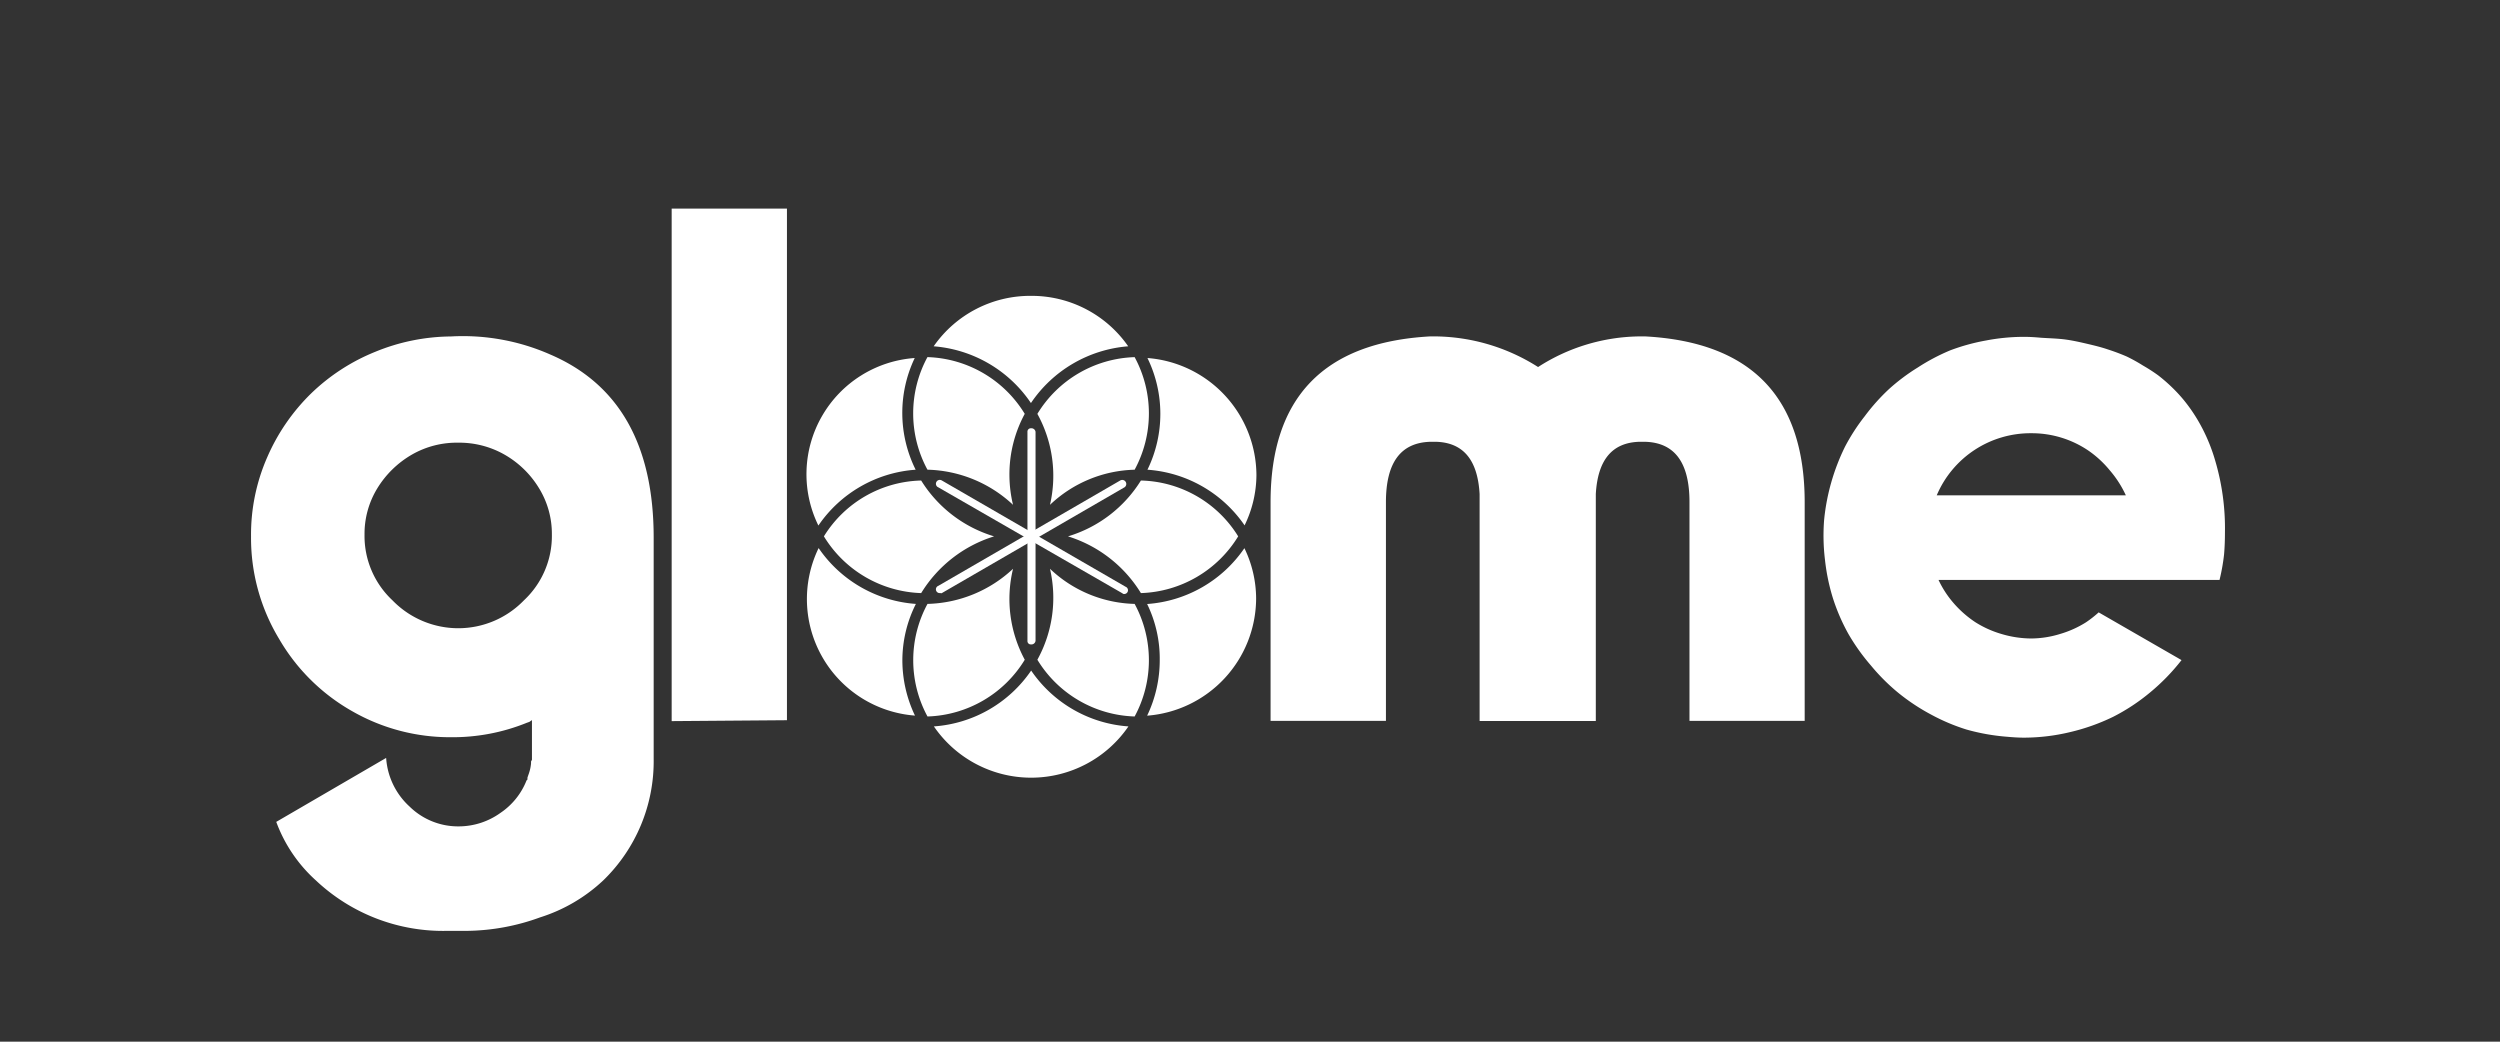 <svg xmlns="http://www.w3.org/2000/svg" xmlns:xlink="http://www.w3.org/1999/xlink" width="96" height="40" viewBox="0 0 96 40"><rect x="0" y="0" width="96" height="40" fill="#333333" stroke="none"/><defs><style>.a{clip-path:url(#b);}.b{fill:#fff;}</style><clipPath id="b"><rect width="96" height="40"/></clipPath></defs><g id="a" class="a"><g transform="translate(-271.36 -223.601)"><path class="b" d="M4.358-499.872a3.384,3.384,0,0,0,1.072,2.525,3.524,3.524,0,0,0,2.525,1.072,3.509,3.509,0,0,0,2.525-1.072,3.384,3.384,0,0,0,1.072-2.525,3.345,3.345,0,0,0-.484-1.764,3.683,3.683,0,0,0-1.349-1.314,3.511,3.511,0,0,0-1.764-.45,3.464,3.464,0,0,0-1.764.45,3.755,3.755,0,0,0-1.349,1.314A3.345,3.345,0,0,0,4.358-499.872Zm7.125-6.917q3.973,1.7,3.978,7.021v8.508a6.368,6.368,0,0,1-1.937,4.669,6.3,6.3,0,0,1-2.421,1.418,8.427,8.427,0,0,1-2.8.519H7.54a7.121,7.121,0,0,1-5.05-1.937,5.651,5.651,0,0,1-1.522-2.248l4.22-2.456a2.769,2.769,0,0,0,.9,1.868,2.662,2.662,0,0,0,1.9.761,2.753,2.753,0,0,0,1.591-.519,2.689,2.689,0,0,0,1-1.245l.035-.035v-.069c.018-.065.051-.143.069-.207a1.532,1.532,0,0,0,.069-.346v-.069l.035-.069v-.069h0v-1.453l-.1.069-.1.035a7.569,7.569,0,0,1-2.905.553,7.544,7.544,0,0,1-3.8-1,7.53,7.53,0,0,1-2.8-2.767A7.5,7.5,0,0,1,0-499.8a7.389,7.389,0,0,1,.623-3.044A7.706,7.706,0,0,1,2.317-505.3a7.66,7.66,0,0,1,2.456-1.591,7.779,7.779,0,0,1,2.905-.588A8.305,8.305,0,0,1,11.483-506.789Zm4.669-5.6h4.427v19.646l-4.427.035Z" transform="translate(281 744)"/><path class="b" d="M14.089-378.363v8.716H9.627v-8.716c-.074-1.3-.617-1.969-1.66-2.006H7.725c-1.126.037-1.695.795-1.695,2.317v8.4H1.6v-8.4q0-6.022,6.122-6.364h.242a7.48,7.48,0,0,1,3.908,1.176,7.324,7.324,0,0,1,3.874-1.176h.242q6.119.332,6.122,6.364v8.4H17.686v-8.4c0-1.523-.569-2.28-1.695-2.317h-.242C14.706-380.332,14.163-379.664,14.089-378.363Z" transform="translate(318.55 620.935)"/><path class="b" d="M7.407,15.535c-.225,0-.431-.015-.657-.035a7.979,7.979,0,0,1-1.556-.277,7.565,7.565,0,0,1-1.383-.588,7.793,7.793,0,0,1-1.245-.83,7.658,7.658,0,0,1-1.038-1.038,7.872,7.872,0,0,1-.865-1.211,7.535,7.535,0,0,1-.588-1.349A7.729,7.729,0,0,1-.237,8.721,7.732,7.732,0,0,1-.271,7.165a8.181,8.181,0,0,1,.8-2.8,7.6,7.6,0,0,1,.761-1.176A7.722,7.722,0,0,1,2.219,2.15a7.62,7.62,0,0,1,1.107-.83A7.775,7.775,0,0,1,4.571.662,7.816,7.816,0,0,1,5.955.282,7.743,7.743,0,0,1,7.407.144c.225,0,.432.015.657.035C8.379.2,8.7.206,9,.247s.593.109.865.173.512.123.761.208A7.755,7.755,0,0,1,11.35.9a6.437,6.437,0,0,1,.623.346,6.339,6.339,0,0,1,.588.38,6.179,6.179,0,0,1,.519.45,5.891,5.891,0,0,1,.45.484,6.288,6.288,0,0,1,.726,1.107,6.757,6.757,0,0,1,.484,1.211,9.171,9.171,0,0,1,.38,2.767c0,.278-.009.576-.035.865a7.527,7.527,0,0,1-.173.968H4.121a3.841,3.841,0,0,0,.588.9,4.092,4.092,0,0,0,.83.726,3.932,3.932,0,0,0,1,.45,4.072,4.072,0,0,0,1.141.173,3.835,3.835,0,0,0,1.107-.173,3.932,3.932,0,0,0,1-.45,4.3,4.3,0,0,0,.484-.38l3.182,1.833a7.925,7.925,0,0,1-1.211,1.245,7.564,7.564,0,0,1-1.418.934,7.892,7.892,0,0,1-1.66.588A7.633,7.633,0,0,1,7.407,15.535Zm.277-11.69A3.91,3.91,0,0,0,4.052,6.231h7.263a4.08,4.08,0,0,0-.623-.968,3.967,3.967,0,0,0-.83-.761A3.877,3.877,0,0,0,7.684,3.845Z" transform="translate(341.678 236.392)"/><g transform="translate(302.34 234.962)"><path class="b" d="M180.944,114.644a4.538,4.538,0,0,1-3.735-2.179,4.927,4.927,0,0,0,.484-3.493,4.894,4.894,0,0,0,3.251,1.349,4.538,4.538,0,0,1,0,4.323Zm-7.955-13.8a4.538,4.538,0,0,1,3.735,2.179,4.886,4.886,0,0,0-.588,2.352h0a4.953,4.953,0,0,0,.138,1.141,4.981,4.981,0,0,0-3.286-1.349A4.538,4.538,0,0,1,172.988,100.844Zm0,9.477a4.98,4.98,0,0,0,3.286-1.349,4.914,4.914,0,0,0,.45,3.493,4.539,4.539,0,0,1-3.735,2.179,4.538,4.538,0,0,1,0-4.323Zm-.242-4.738a4.983,4.983,0,0,0,2.8,2.144,5.04,5.04,0,0,0-2.8,2.179,4.548,4.548,0,0,1-3.735-2.179,4.513,4.513,0,0,1,3.735-2.144Zm5.638,2.144a4.982,4.982,0,0,0,2.8-2.144,4.513,4.513,0,0,1,3.735,2.144,4.548,4.548,0,0,1-3.735,2.179A5.039,5.039,0,0,0,178.384,107.727Zm2.559-2.559a4.893,4.893,0,0,0-3.251,1.349,4.926,4.926,0,0,0-.484-3.493,4.538,4.538,0,0,1,3.735-2.179,4.538,4.538,0,0,1,0,4.323Zm-8.4,5.154a4.82,4.82,0,0,0-.519,2.144h0a4.934,4.934,0,0,0,.484,2.144,4.488,4.488,0,0,1-3.7-6.433A4.943,4.943,0,0,0,172.539,110.321Zm4.427,2.559a4.938,4.938,0,0,0,3.735,2.144,4.528,4.528,0,0,1-7.471,0,4.939,4.939,0,0,0,3.735-2.144Zm8.2-5.569a4.943,4.943,0,0,0-3.735-2.144,4.891,4.891,0,0,0,0-4.289,4.533,4.533,0,0,1,4.185,4.5A4.462,4.462,0,0,1,185.163,107.312ZM172.5,100.879a4.891,4.891,0,0,0,.035,4.289,4.943,4.943,0,0,0-3.735,2.144,4.473,4.473,0,0,1,3.7-6.433Zm4.462-2.387a4.515,4.515,0,0,1,3.735,1.937,4.976,4.976,0,0,0-3.735,2.179,4.976,4.976,0,0,0-3.735-2.179A4.515,4.515,0,0,1,176.966,98.492Zm8.647,11.621a4.532,4.532,0,0,1-4.185,4.5,4.933,4.933,0,0,0,.484-2.144h0a4.786,4.786,0,0,0-.484-2.144,4.943,4.943,0,0,0,3.735-2.144,4.462,4.462,0,0,1,.45,1.937Z" transform="translate(-168.354 -98.492)"/><path class="b" d="M337.144,333.265c-.026,0-.045-.021-.069-.035l-7.09-4.081a.149.149,0,0,1,.173-.242l7.056,4.081a.144.144,0,0,1-.069.277Z" transform="translate(-324.97 -321.817)"/><path class="b" d="M330.443,333.585a.144.144,0,0,1-.069-.277l6.987-4.047a.155.155,0,1,1,.138.277l-6.987,4.047C330.488,333.6,330.469,333.585,330.443,333.585Z" transform="translate(-325.324 -322.172)"/><path class="b" d="M444.863,272.607a.129.129,0,0,1-.138-.138v-8.024a.129.129,0,0,1,.138-.138.159.159,0,0,1,.173.138v8.024A.159.159,0,0,1,444.863,272.607Z" transform="translate(-436.251 -259.222)"/></g></g></g></svg>
